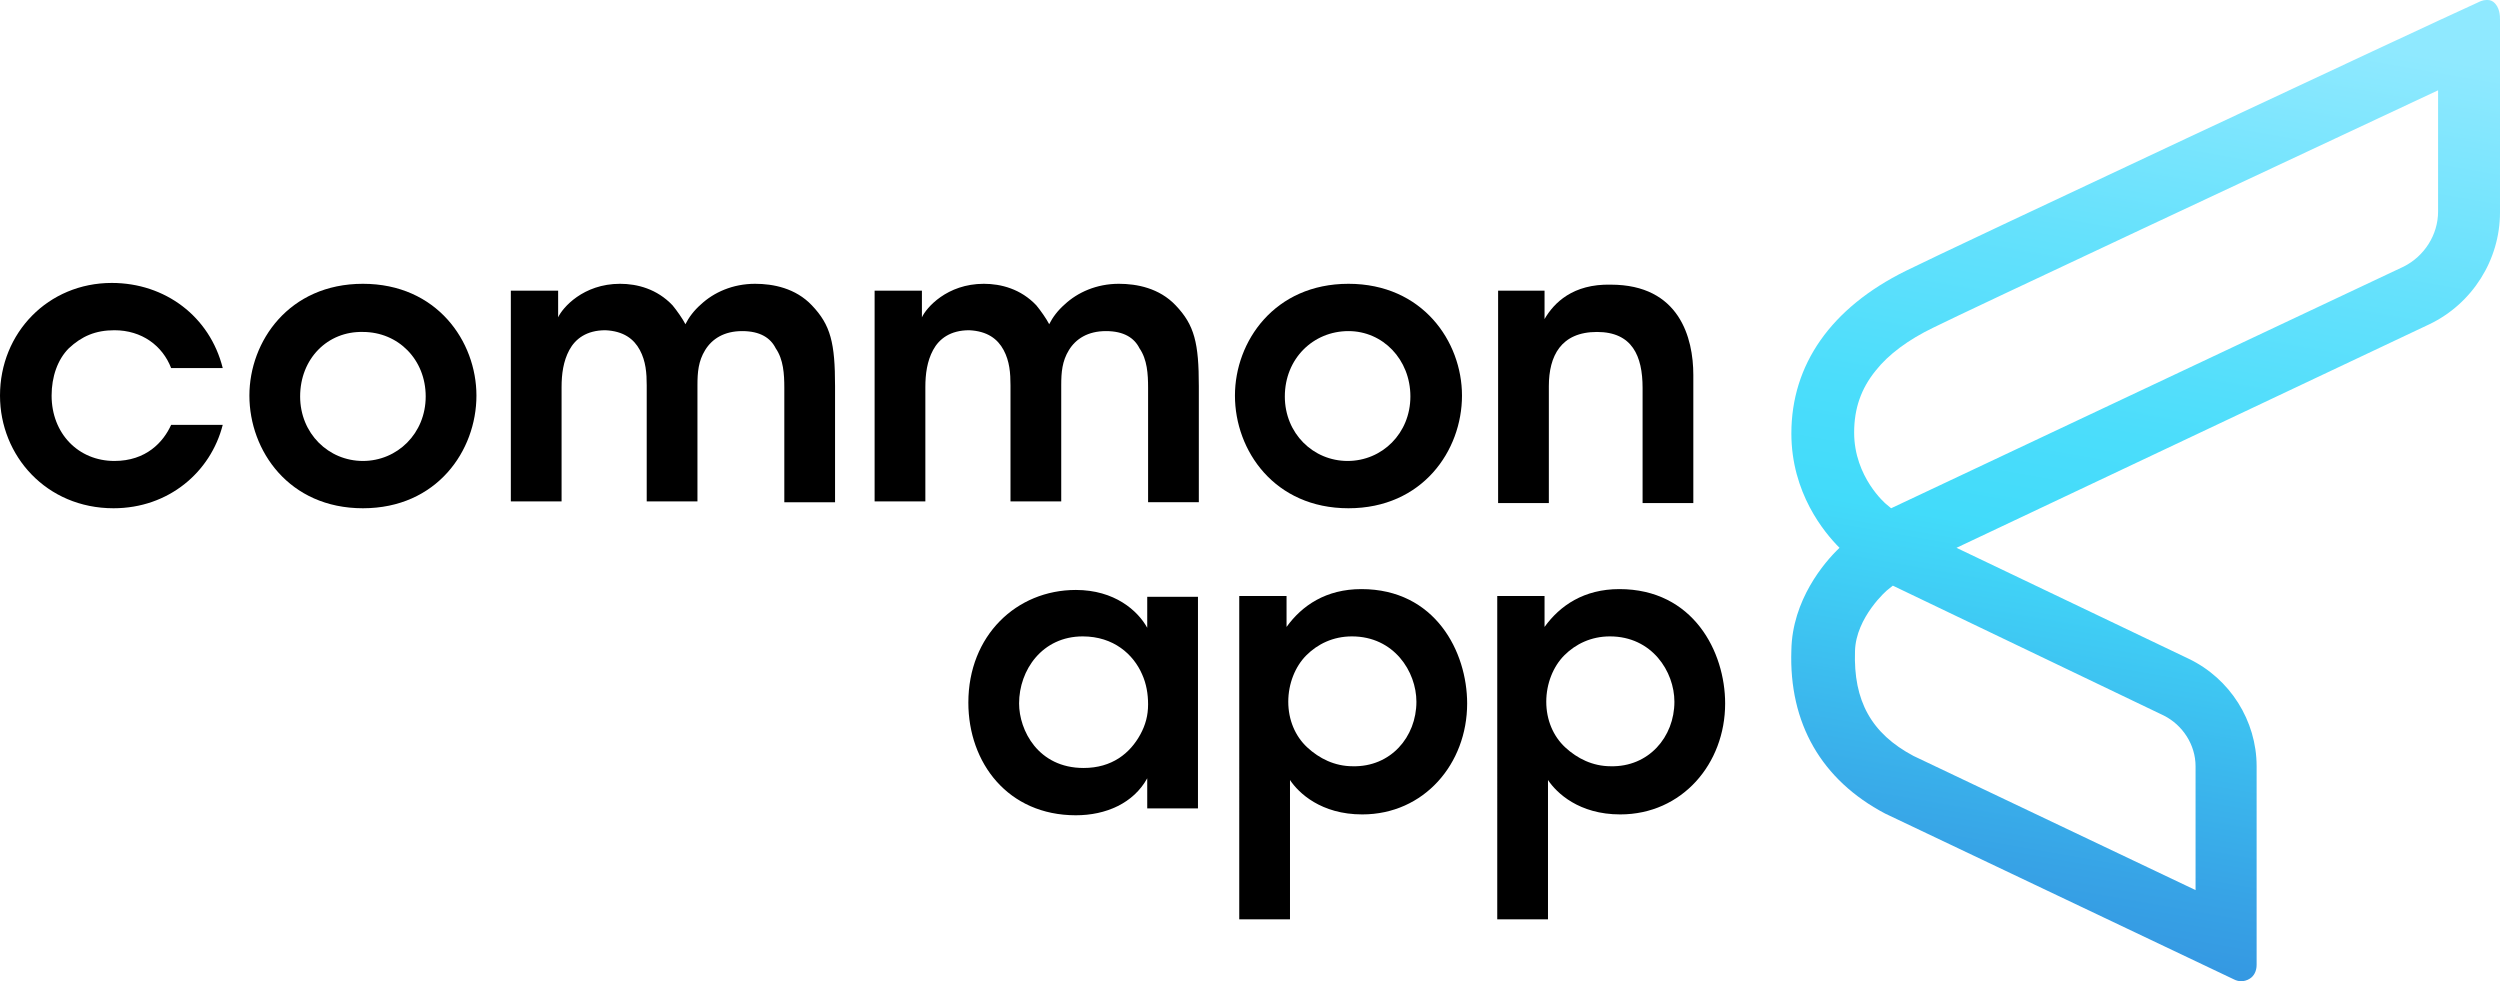 <?xml version="1.0" encoding="UTF-8" standalone="no"?>
<!-- Generator: Adobe Illustrator 22.0.1, SVG Export Plug-In . SVG Version: 6.00 Build 0)  -->
<svg xmlns:inkscape="http://www.inkscape.org/namespaces/inkscape" xmlns:sodipodi="http://sodipodi.sourceforge.net/DTD/sodipodi-0.dtd" xmlns="http://www.w3.org/2000/svg" xmlns:svg="http://www.w3.org/2000/svg" version="1.1" id="Layer_1" x="0px" y="0px" viewBox="0 0 290.7 114.1" xml:space="preserve" sodipodi:docname="Common App_Logo_RGB.svg" width="290.7" height="114.1" inkscape:version="1.2.2 (b0a8486541, 2022-12-01)"><defs id="defs536"></defs>
<style type="text/css" id="style492">
	.st0{fill-rule:evenodd;clip-rule:evenodd;fill:url(#SVGID_1_);}
</style>
<path d="M 25.9,49.4 C 24.5,54.9 19.6,59.1 13.2,59.1 5.4,59.1 0,53 0,46 0,38.7 5.6,32.9 13,32.9 c 6.2,0 11.4,3.9 12.9,9.9 h -6 c -1,-2.6 -3.4,-4.4 -6.6,-4.4 -2.2,0 -3.8,0.7 -5.3,2.1 -1.3,1.3 -2,3.3 -2,5.5 0,4.4 3.1,7.6 7.3,7.6 3.7,0 5.7,-2.2 6.6,-4.2 z" id="path494"></path>
<path d="m 29,46 c 0,-6.3 4.6,-13 13.2,-13 8.6,0 13.2,6.7 13.2,13 0,6.4 -4.6,13.1 -13.2,13.1 C 33.6,59.1 29,52.4 29,46 Z m 5.9,0.1 c 0,4.3 3.3,7.5 7.3,7.5 4,0 7.3,-3.2 7.3,-7.5 0,-4.3 -3.2,-7.5 -7.3,-7.5 -4.1,-0.1 -7.3,3.1 -7.3,7.5 z" id="path496"></path>
<path d="m 59.4,33.8 h 5.5 v 3.1 c 0.5,-1.1 2.9,-3.9 7.2,-3.9 2,0 4.3,0.6 6.1,2.5 0.5,0.6 1.2,1.6 1.5,2.2 0.4,-0.8 1,-1.6 1.8,-2.3 C 83,34 85.2,33 87.8,33 c 2.1,0 4.7,0.5 6.6,2.5 2.2,2.3 2.7,4.4 2.7,9.4 V 58.4 H 91.2 V 45.1 c 0,-1.6 -0.1,-3.3 -1,-4.6 -0.6,-1.2 -1.8,-2 -3.9,-2 -2.1,0 -3.5,0.9 -4.3,2.2 -0.8,1.3 -0.9,2.6 -0.9,4.1 V 58.3 H 75.2 V 44.8 c 0,-1.4 -0.1,-2.8 -0.8,-4.1 -0.7,-1.3 -1.9,-2.2 -4,-2.3 -2.2,0 -3.5,1 -4.2,2.3 -0.7,1.3 -0.9,2.8 -0.9,4.3 v 13.3 h -5.9 z" id="path498"></path>
<path d="m 101.7,33.8 h 5.5 v 3.1 c 0.5,-1.1 2.9,-3.9 7.2,-3.9 2,0 4.3,0.6 6.1,2.5 0.5,0.6 1.2,1.6 1.5,2.2 0.4,-0.8 1,-1.6 1.8,-2.3 1.5,-1.4 3.7,-2.4 6.3,-2.4 2.1,0 4.7,0.5 6.6,2.5 2.2,2.3 2.7,4.4 2.7,9.4 v 13.5 h -5.9 V 45.1 c 0,-1.6 -0.1,-3.3 -1,-4.6 -0.6,-1.2 -1.8,-2 -3.9,-2 -2.1,0 -3.5,0.9 -4.3,2.2 -0.8,1.3 -0.9,2.6 -0.9,4.1 v 13.5 h -5.9 V 44.8 c 0,-1.4 -0.1,-2.8 -0.8,-4.1 -0.7,-1.3 -1.9,-2.2 -4,-2.3 -2.2,0 -3.5,1 -4.2,2.3 -0.7,1.3 -0.9,2.8 -0.9,4.3 v 13.3 h -5.9 z" id="path500"></path>
<path d="m 143.6,46 c 0,-6.3 4.6,-13 13.2,-13 8.6,0 13.2,6.7 13.2,13 0,6.4 -4.6,13.1 -13.2,13.1 -8.6,0 -13.2,-6.7 -13.2,-13.1 z m 5.8,0.1 c 0,4.3 3.3,7.5 7.3,7.5 4,0 7.3,-3.2 7.3,-7.5 0,-4.3 -3.2,-7.6 -7.2,-7.6 -4.1,0 -7.4,3.2 -7.4,7.6 z" id="path502"></path>
<path d="m 174.1,33.8 h 5.5 c 0,1.1 0,2.1 0,3.3 1.1,-1.9 3.3,-4.1 7.7,-4 8,0 9.6,6.2 9.6,10.5 V 58.5 H 191 V 45.1 c 0,-3.7 -1.2,-6.5 -5.3,-6.5 -4.2,0 -5.6,2.8 -5.6,6.3 v 13.6 h -5.9 V 33.8 Z" id="path504"></path>
<g id="g512" transform="translate(-250.2,-248.5)">
	<path d="m 389.5,342.5 h -5.9 V 339 c -1.6,2.9 -4.8,4.3 -8.3,4.3 -7.9,0 -12.5,-6.1 -12.5,-13.1 0,-7.8 5.6,-13.1 12.5,-13.1 4.5,0 7.2,2.4 8.3,4.4 v -3.6 h 5.9 z m -20.8,-12.2 c 0,3.1 2.2,7.5 7.5,7.5 3.3,0 5.4,-1.7 6.6,-3.9 0.6,-1.1 0.9,-2.2 0.9,-3.5 0,-1.2 -0.2,-2.4 -0.7,-3.5 -1,-2.3 -3.3,-4.4 -6.9,-4.4 -4.7,0 -7.4,3.9 -7.4,7.8 z" id="path506"></path>
	<path d="m 394.3,317.8 h 5.5 v 3.6 c 1.8,-2.5 4.6,-4.4 8.7,-4.4 8.6,0 12.3,7.3 12.3,13.3 0,7 -5,12.9 -12.2,12.9 -4.8,0 -7.4,-2.5 -8.4,-4 v 3.3 12.9 h -5.9 z m 20.6,12.3 c 0,-3.5 -2.6,-7.6 -7.5,-7.6 -2.2,0 -4,0.9 -5.3,2.2 -1.3,1.3 -2.1,3.3 -2.1,5.4 0,2.1 0.8,4 2.2,5.3 1.4,1.3 3.2,2.2 5.3,2.2 4.4,0.1 7.4,-3.4 7.4,-7.5 z" id="path508"></path>
	<path d="m 424.3,317.8 h 5.5 v 3.6 c 1.8,-2.5 4.6,-4.4 8.7,-4.4 8.6,0 12.3,7.3 12.3,13.3 0,7 -5,12.9 -12.2,12.9 -4.8,0 -7.4,-2.5 -8.4,-4 v 3.3 12.9 h -5.9 z m 20.6,12.3 c 0,-3.5 -2.6,-7.6 -7.5,-7.6 -2.2,0 -4,0.9 -5.3,2.2 -1.3,1.3 -2.1,3.3 -2.1,5.4 0,2.1 0.8,4 2.2,5.3 1.4,1.3 3.2,2.2 5.3,2.2 4.4,0.1 7.4,-3.4 7.4,-7.5 z" id="path510"></path>
</g>
<linearGradient id="SVGID_1_" gradientUnits="userSpaceOnUse" x1="483.17" y1="379.774" x2="506.031" y2="250.119" gradientTransform="translate(-250.2,-248.5)">
	<stop offset="0.1" style="stop-color:#338EDE" id="stop514"></stop>
	<stop offset="0.235" style="stop-color:#37A3E6" id="stop516"></stop>
	<stop offset="0.514" style="stop-color:#42D9F9" id="stop518"></stop>
	<stop offset="0.523" style="stop-color:#42DBFA" id="stop520"></stop>
	<stop offset="0.622" style="stop-color:#4BDDFB" id="stop522"></stop>
	<stop offset="0.788" style="stop-color:#65E1FC" id="stop524"></stop>
	<stop offset="0.998" style="stop-color:#8FE9FF" id="stop526"></stop>
	<stop offset="1" style="stop-color:#8FE9FF" id="stop528"></stop>
</linearGradient>
<path class="st0" d="m 222.5,87.9 c -4.9,-2.6 -7,-6.4 -6.8,-12.2 0.1,-3.9 3.7,-7.1 3.9,-7.2 l 0.5,-0.4 31.5,15.1 c 2.2,1.1 3.7,3.4 3.7,5.9 v 14.4 z m -3.2,-29.3 c 0,0 -3.7,-3.1 -3.7,-8.3 0,-2.8 0.8,-5.1 2.5,-7.2 1.5,-1.9 3.8,-3.6 6.7,-5 3.8,-1.9 41.2,-19.4 58.7,-27.6 v 14.1 c 0,2.7 -1.6,5.2 -4,6.4 l -59.6,28.1 z m 2.3,-27.1 c -8.7,4.3 -13.3,10.9 -13.3,18.9 0,6.9 3.8,11.5 5.6,13.3 -1.8,1.7 -5.5,6.1 -5.6,11.9 -0.3,8.5 3.5,15.1 10.9,19 l 40.6,19.3 c 0.2,0.1 0.5,0.2 0.8,0.2 0.3,0 0.7,-0.1 1,-0.3 0.5,-0.3 0.8,-0.9 0.8,-1.6 V 89.1 c 0,-5.3 -3.1,-10.2 -7.9,-12.5 l -27,-12.9 55,-26 c 5,-2.4 8.2,-7.5 8.2,-13 V 2.3 c 0,-0.4 0,-1.5 -0.8,-2.1 C 289.6,0 289.4,0 289.1,0 c -0.4,0 -0.8,0.2 -1,0.3 -6.2,2.8 -61.9,28.9 -66.5,31.2 z" id="path531" style="fill:url(#SVGID_1_)"></path>
</svg>
